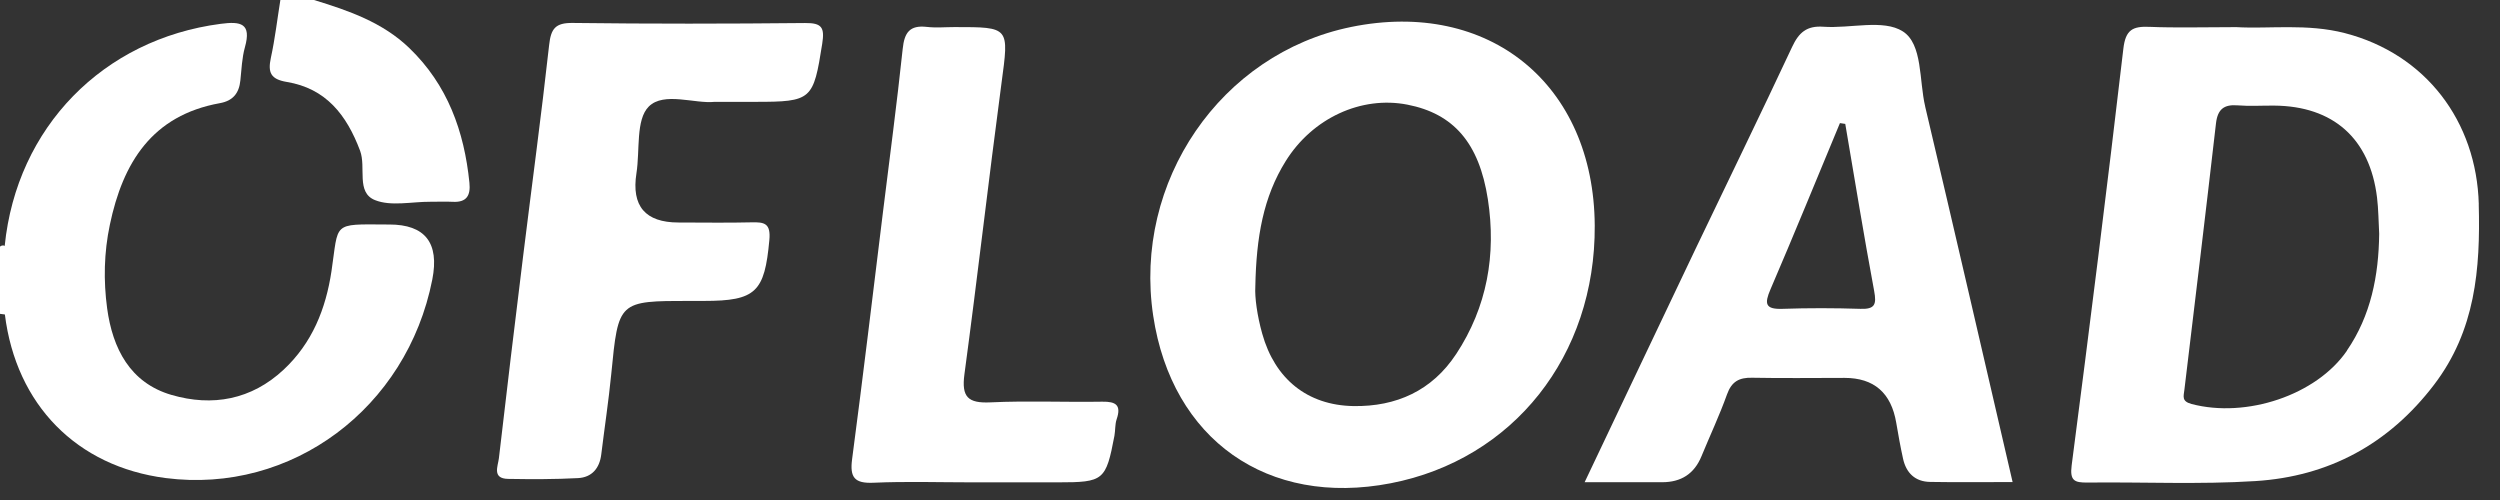 <svg width="95" height="19" viewBox="0 0 95 19" fill="none" xmlns="http://www.w3.org/2000/svg">
<rect x="0" y="0" width="95" height="19" fill="#333333" stroke="none"/>
<path d="M11.931 1.52588e-05C13.243 0.401 14.537 0.846 15.554 1.826C17.005 3.222 17.641 4.985 17.838 6.944C17.887 7.425 17.735 7.697 17.206 7.669C16.924 7.654 16.64 7.669 16.355 7.667C15.646 7.663 14.86 7.85 14.249 7.604C13.521 7.311 13.922 6.364 13.683 5.727C13.172 4.368 12.388 3.36 10.899 3.114C10.284 3.012 10.173 2.756 10.293 2.197C10.451 1.472 10.536 0.734 10.654 1.52588e-05C11.079 1.52588e-05 11.506 1.52588e-05 11.931 1.52588e-05V1.52588e-05Z" fill="white"/>
<path d="M0.186 11.95C0.124 11.945 0.062 11.937 0 11.926V9.371C0.053 9.326 0.113 9.315 0.18 9.341C0.731 10.208 0.72 11.08 0.186 11.95V11.95Z" fill="white"/>
<path d="M0.185 11.949C0.183 11.08 0.181 10.21 0.179 9.34C0.634 4.841 3.915 1.486 8.391 0.905C9.149 0.806 9.563 0.884 9.307 1.794C9.194 2.2 9.179 2.634 9.134 3.057C9.085 3.54 8.854 3.831 8.356 3.92C5.776 4.386 4.669 6.181 4.174 8.542C3.951 9.597 3.93 10.665 4.071 11.716C4.278 13.24 4.941 14.55 6.523 15.009C8.07 15.458 9.553 15.193 10.779 14.047C11.864 13.033 12.381 11.74 12.597 10.299C12.874 8.441 12.603 8.518 14.682 8.531C14.718 8.531 14.752 8.531 14.789 8.531C16.156 8.531 16.702 9.229 16.427 10.624C15.464 15.516 11.074 18.783 6.295 18.166C2.92 17.73 0.612 15.385 0.185 11.947V11.949Z" fill="white"/>
<path d="M27.157 3.87C26.407 3.952 25.228 3.477 24.655 4.047C24.153 4.545 24.322 5.712 24.185 6.582C23.989 7.831 24.521 8.455 25.783 8.455C26.706 8.455 27.627 8.472 28.55 8.449C29.047 8.436 29.295 8.481 29.235 9.126C29.054 11.094 28.729 11.435 26.753 11.435C26.576 11.435 26.398 11.435 26.221 11.435C23.491 11.435 23.5 11.435 23.228 14.212C23.128 15.233 22.972 16.25 22.848 17.268C22.784 17.799 22.487 18.14 21.966 18.168C21.081 18.215 20.195 18.213 19.308 18.198C18.691 18.187 18.922 17.715 18.958 17.413C19.255 14.845 19.565 12.281 19.881 9.715C20.21 7.046 20.571 4.379 20.868 1.705C20.936 1.088 21.105 0.864 21.763 0.872C24.707 0.909 27.65 0.905 30.592 0.875C31.239 0.868 31.34 1.051 31.244 1.664C30.908 3.794 30.853 3.87 28.708 3.87C28.246 3.87 27.785 3.87 27.161 3.87H27.157Z" fill="white"/>
<path d="M36.916 18.329C35.674 18.329 34.433 18.288 33.194 18.344C32.472 18.376 32.288 18.145 32.38 17.448C32.793 14.326 33.166 11.199 33.551 8.072C33.807 6.001 34.083 3.929 34.303 1.853C34.367 1.236 34.57 0.949 35.215 1.022C35.565 1.063 35.924 1.029 36.277 1.029C38.381 1.029 38.343 1.025 38.056 3.167C37.565 6.851 37.144 10.543 36.648 14.224C36.533 15.085 36.781 15.329 37.633 15.29C39.047 15.223 40.468 15.288 41.887 15.264C42.404 15.256 42.617 15.392 42.433 15.931C42.367 16.128 42.386 16.352 42.348 16.561C42.025 18.26 41.94 18.329 40.214 18.329C39.116 18.329 38.016 18.329 36.918 18.329H36.916Z" fill="white"/>
<path d="M94.194 7.763C94.111 4.606 92.173 2.054 89.11 1.26C87.672 0.886 86.213 1.104 84.98 1.031C83.735 1.031 82.703 1.063 81.676 1.02C81.039 0.994 80.77 1.132 80.687 1.855C80.071 7.135 79.409 12.412 78.723 17.685C78.649 18.266 78.828 18.341 79.315 18.337C81.445 18.313 83.581 18.415 85.705 18.281C88.492 18.106 90.776 16.876 92.498 14.615C94.064 12.56 94.258 10.226 94.192 7.763H94.194ZM89.187 13.322C88.027 15.018 85.356 15.901 83.276 15.351C82.895 15.249 82.977 15.059 83.007 14.811C83.412 11.438 83.82 8.065 84.207 4.691C84.269 4.153 84.508 3.961 85.036 4.004C85.493 4.041 85.957 4.009 86.418 4.013C88.665 4.03 90.054 5.265 90.327 7.504C90.383 7.96 90.383 8.424 90.409 8.883C90.391 10.472 90.095 11.991 89.182 13.322H89.187Z" fill="white"/>
<path d="M51.342 1.025C46.386 2.037 43.053 6.903 43.822 12.002C44.532 16.706 48.168 19.27 52.846 18.364C57.507 17.462 60.63 13.519 60.6 8.571C60.568 3.202 56.582 -0.045 51.34 1.025H51.342ZM55.33 13.459C54.418 14.844 53.06 15.457 51.432 15.431C49.676 15.401 48.445 14.396 47.965 12.682C47.772 11.996 47.678 11.295 47.702 10.9C47.738 9.003 48.007 7.484 48.858 6.12C49.877 4.486 51.729 3.634 53.483 3.977C55.228 4.318 56.206 5.421 56.539 7.572C56.862 9.672 56.512 11.668 55.33 13.461V13.459Z" fill="white"/>
<path d="M73.157 4.045C72.922 3.057 73.066 1.678 72.307 1.193C71.568 0.72 70.314 1.089 69.291 1.016C68.652 0.97 68.355 1.238 68.099 1.786C66.898 4.352 65.655 6.898 64.433 9.453C63.049 12.353 61.673 15.26 60.216 18.324C61.325 18.324 62.245 18.324 63.166 18.324C63.878 18.324 64.38 18.009 64.655 17.34C64.978 16.555 65.341 15.784 65.627 14.986C65.802 14.498 66.087 14.343 66.58 14.354C67.751 14.377 68.923 14.36 70.094 14.36C71.211 14.36 71.865 14.928 72.057 16.065C72.134 16.518 72.215 16.973 72.314 17.422C72.433 17.972 72.773 18.305 73.348 18.313C74.367 18.331 75.388 18.318 76.479 18.318C75.358 13.488 74.272 8.763 73.155 4.043L73.157 4.045ZM70.697 11.736C69.71 11.704 68.718 11.702 67.731 11.736C67.078 11.758 67.043 11.542 67.276 11C68.178 8.903 69.039 6.786 69.917 4.678C69.985 4.688 70.051 4.697 70.12 4.708C70.481 6.825 70.825 8.946 71.218 11.056C71.312 11.566 71.252 11.755 70.697 11.736V11.736Z" fill="white"/>
</svg>
